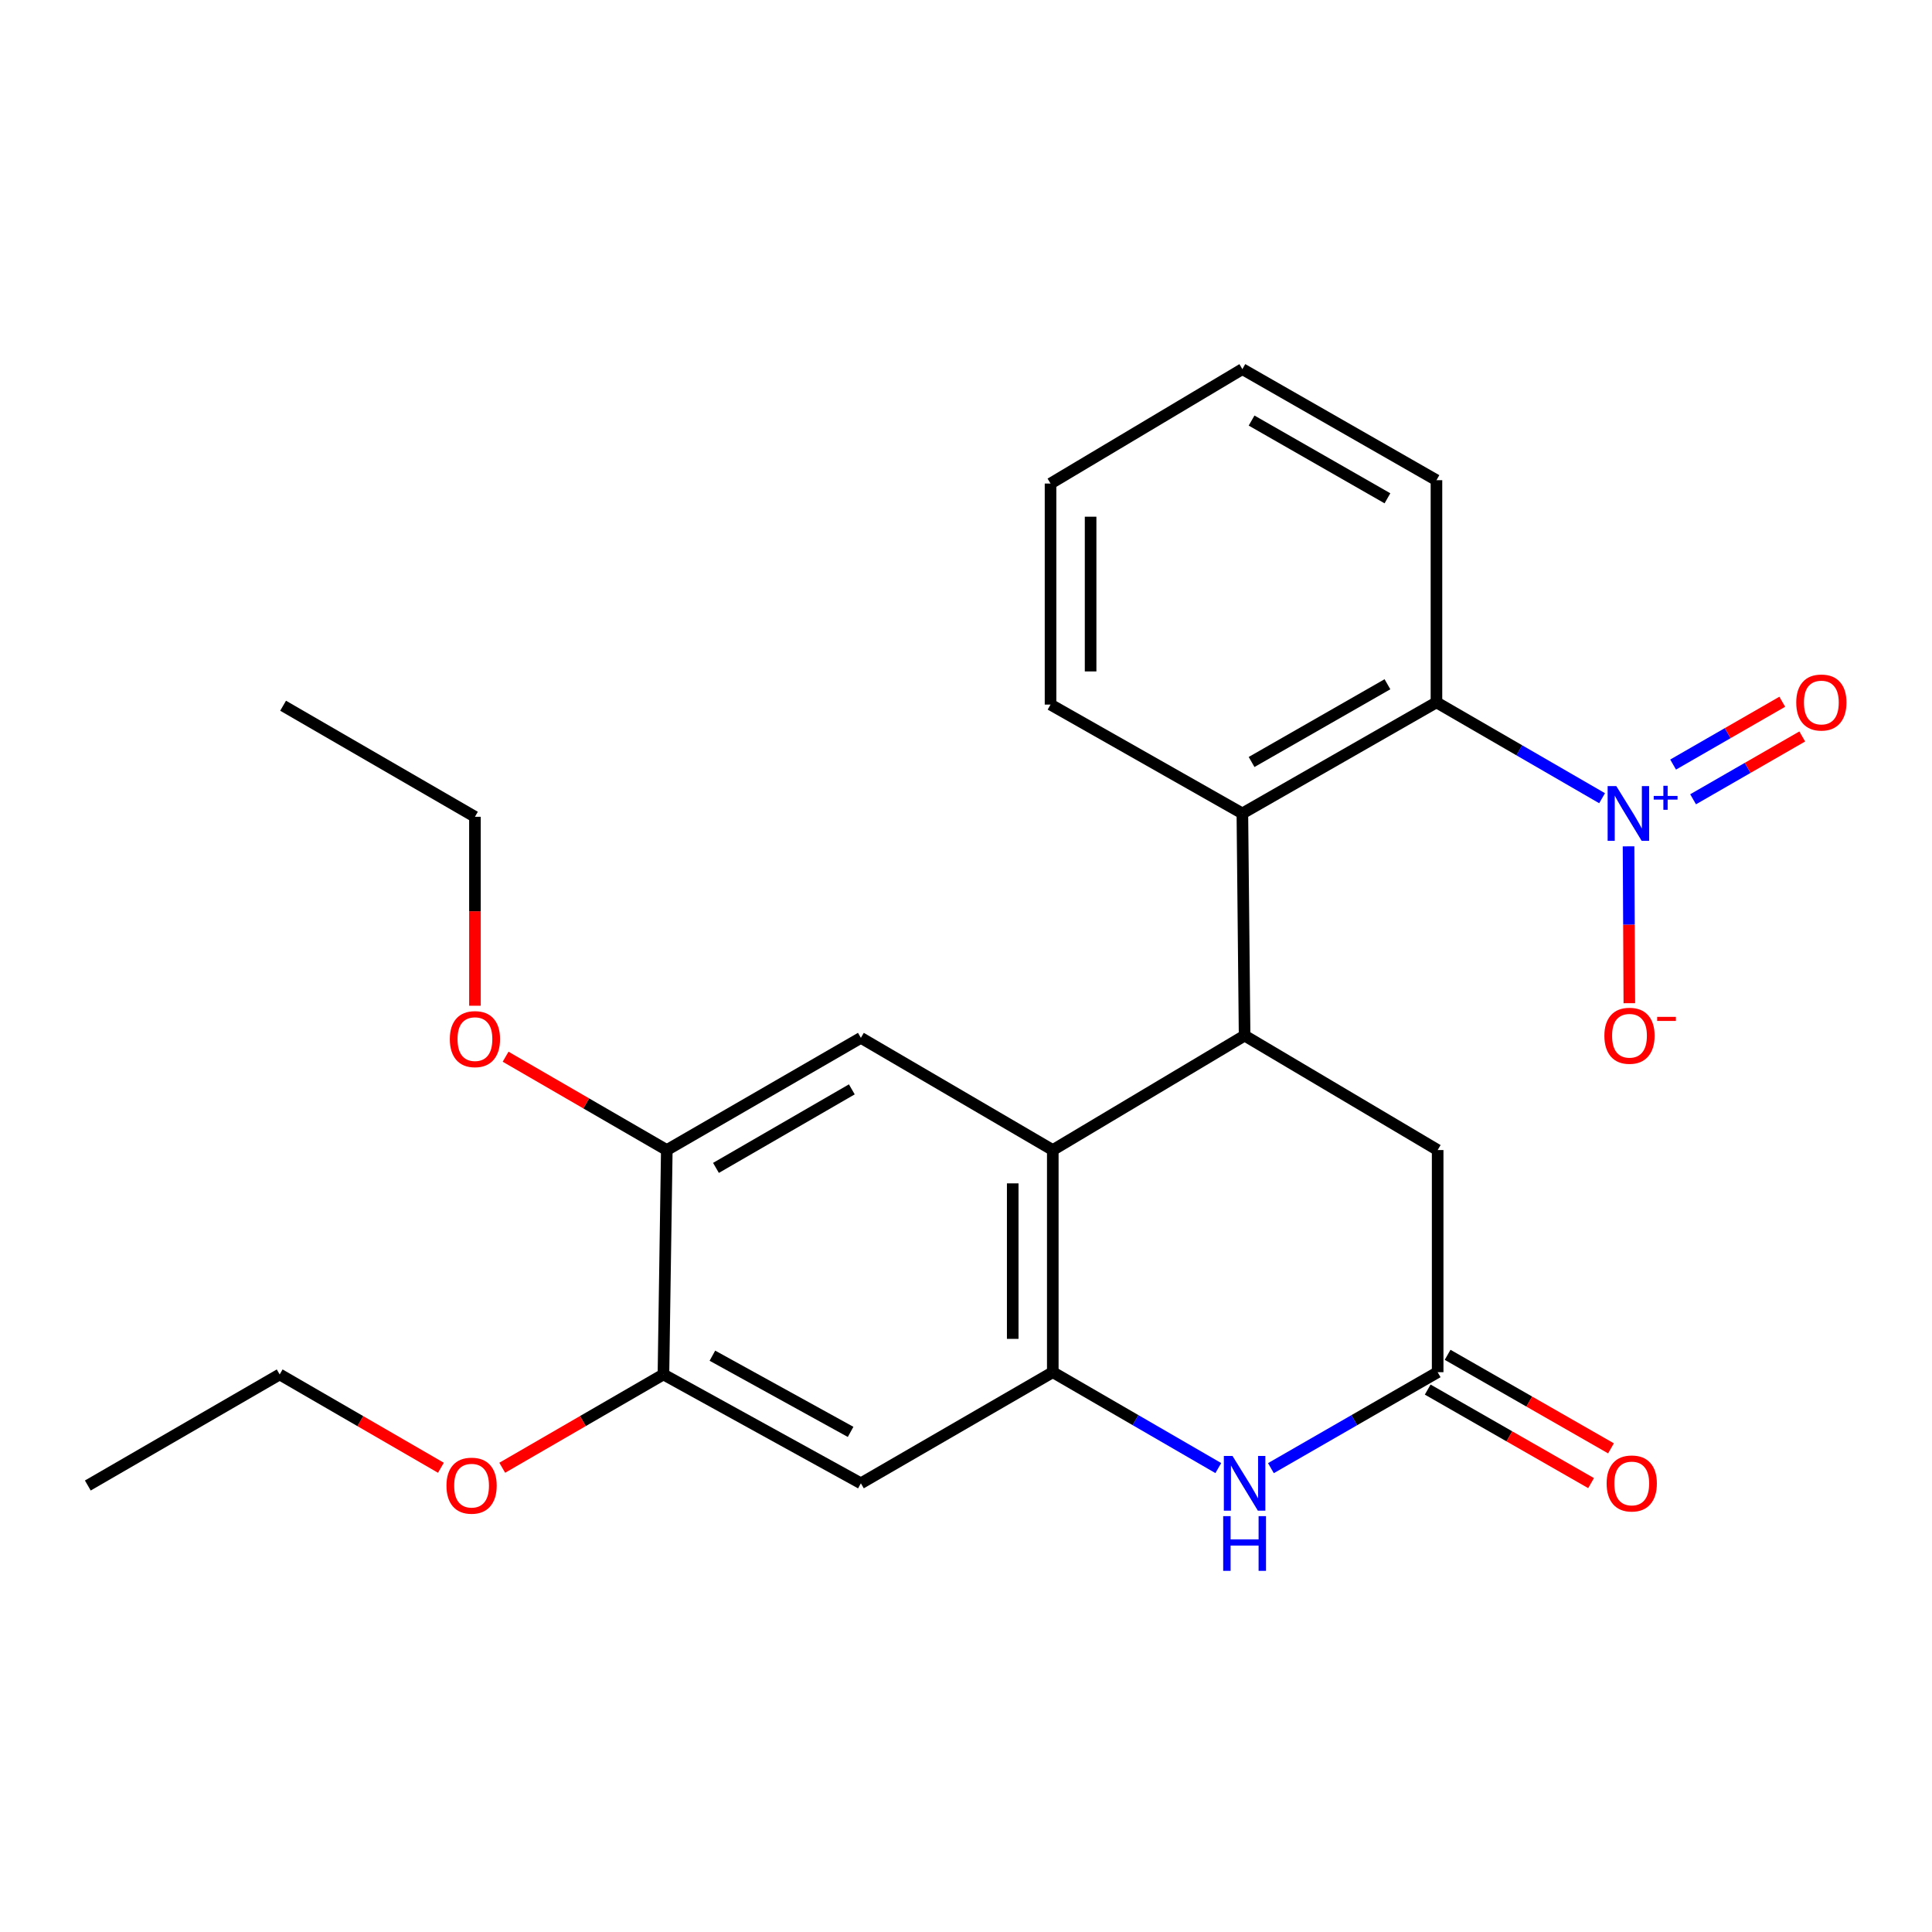 <?xml version='1.0' encoding='iso-8859-1'?>
<svg version='1.1' baseProfile='full'
              xmlns='http://www.w3.org/2000/svg'
                      xmlns:rdkit='http://www.rdkit.org/xml'
                      xmlns:xlink='http://www.w3.org/1999/xlink'
                  xml:space='preserve'
width='1000px' height='1000px' viewBox='0 0 1000 1000'>
<!-- END OF HEADER -->
<rect style='opacity:1.0;fill:#FFFFFF;stroke:none' width='1000' height='1000' x='0' y='0'> </rect>
<path class='bond-5' d='M 829.238,413.152 L 786.373,388.347' style='fill:none;fill-rule:evenodd;stroke:#0000FF;stroke-width:6px;stroke-linecap:butt;stroke-linejoin:miter;stroke-opacity:1' />
<path class='bond-5' d='M 786.373,388.347 L 743.508,363.541' style='fill:none;fill-rule:evenodd;stroke:#000000;stroke-width:6px;stroke-linecap:butt;stroke-linejoin:miter;stroke-opacity:1' />
<path class='bond-12' d='M 842.933,438.063 L 843.136,478.659' style='fill:none;fill-rule:evenodd;stroke:#0000FF;stroke-width:6px;stroke-linecap:butt;stroke-linejoin:miter;stroke-opacity:1' />
<path class='bond-12' d='M 843.136,478.659 L 843.34,519.255' style='fill:none;fill-rule:evenodd;stroke:#FF0000;stroke-width:6px;stroke-linecap:butt;stroke-linejoin:miter;stroke-opacity:1' />
<path class='bond-13' d='M 876.346,413.711 L 904.591,397.454' style='fill:none;fill-rule:evenodd;stroke:#0000FF;stroke-width:6px;stroke-linecap:butt;stroke-linejoin:miter;stroke-opacity:1' />
<path class='bond-13' d='M 904.591,397.454 L 932.837,381.197' style='fill:none;fill-rule:evenodd;stroke:#FF0000;stroke-width:6px;stroke-linecap:butt;stroke-linejoin:miter;stroke-opacity:1' />
<path class='bond-13' d='M 866.002,395.739 L 894.247,379.482' style='fill:none;fill-rule:evenodd;stroke:#0000FF;stroke-width:6px;stroke-linecap:butt;stroke-linejoin:miter;stroke-opacity:1' />
<path class='bond-13' d='M 894.247,379.482 L 922.493,363.225' style='fill:none;fill-rule:evenodd;stroke:#FF0000;stroke-width:6px;stroke-linecap:butt;stroke-linejoin:miter;stroke-opacity:1' />
<path class='bond-0' d='M 544.92,595.262 L 644.202,536.024' style='fill:none;fill-rule:evenodd;stroke:#000000;stroke-width:6px;stroke-linecap:butt;stroke-linejoin:miter;stroke-opacity:1' />
<path class='bond-2' d='M 544.92,595.262 L 544.92,710.246' style='fill:none;fill-rule:evenodd;stroke:#000000;stroke-width:6px;stroke-linecap:butt;stroke-linejoin:miter;stroke-opacity:1' />
<path class='bond-2' d='M 524.183,612.509 L 524.183,692.999' style='fill:none;fill-rule:evenodd;stroke:#000000;stroke-width:6px;stroke-linecap:butt;stroke-linejoin:miter;stroke-opacity:1' />
<path class='bond-7' d='M 544.92,595.262 L 445.591,537.187' style='fill:none;fill-rule:evenodd;stroke:#000000;stroke-width:6px;stroke-linecap:butt;stroke-linejoin:miter;stroke-opacity:1' />
<path class='bond-1' d='M 644.202,536.024 L 643.05,421.028' style='fill:none;fill-rule:evenodd;stroke:#000000;stroke-width:6px;stroke-linecap:butt;stroke-linejoin:miter;stroke-opacity:1' />
<path class='bond-11' d='M 644.202,536.024 L 744.13,595.262' style='fill:none;fill-rule:evenodd;stroke:#000000;stroke-width:6px;stroke-linecap:butt;stroke-linejoin:miter;stroke-opacity:1' />
<path class='bond-8' d='M 544.92,710.246 L 445.591,767.756' style='fill:none;fill-rule:evenodd;stroke:#000000;stroke-width:6px;stroke-linecap:butt;stroke-linejoin:miter;stroke-opacity:1' />
<path class='bond-26' d='M 544.92,710.246 L 587.757,735.06' style='fill:none;fill-rule:evenodd;stroke:#000000;stroke-width:6px;stroke-linecap:butt;stroke-linejoin:miter;stroke-opacity:1' />
<path class='bond-26' d='M 587.757,735.06 L 630.594,759.873' style='fill:none;fill-rule:evenodd;stroke:#0000FF;stroke-width:6px;stroke-linecap:butt;stroke-linejoin:miter;stroke-opacity:1' />
<path class='bond-3' d='M 657.825,759.916 L 700.977,735.081' style='fill:none;fill-rule:evenodd;stroke:#0000FF;stroke-width:6px;stroke-linecap:butt;stroke-linejoin:miter;stroke-opacity:1' />
<path class='bond-3' d='M 700.977,735.081 L 744.13,710.246' style='fill:none;fill-rule:evenodd;stroke:#000000;stroke-width:6px;stroke-linecap:butt;stroke-linejoin:miter;stroke-opacity:1' />
<path class='bond-4' d='M 643.05,421.028 L 743.508,363.541' style='fill:none;fill-rule:evenodd;stroke:#000000;stroke-width:6px;stroke-linecap:butt;stroke-linejoin:miter;stroke-opacity:1' />
<path class='bond-4' d='M 647.819,394.407 L 718.14,354.166' style='fill:none;fill-rule:evenodd;stroke:#000000;stroke-width:6px;stroke-linecap:butt;stroke-linejoin:miter;stroke-opacity:1' />
<path class='bond-17' d='M 643.05,421.028 L 543.756,364.693' style='fill:none;fill-rule:evenodd;stroke:#000000;stroke-width:6px;stroke-linecap:butt;stroke-linejoin:miter;stroke-opacity:1' />
<path class='bond-18' d='M 743.508,363.541 L 743.508,248.545' style='fill:none;fill-rule:evenodd;stroke:#000000;stroke-width:6px;stroke-linecap:butt;stroke-linejoin:miter;stroke-opacity:1' />
<path class='bond-6' d='M 744.13,710.246 L 744.13,595.262' style='fill:none;fill-rule:evenodd;stroke:#000000;stroke-width:6px;stroke-linecap:butt;stroke-linejoin:miter;stroke-opacity:1' />
<path class='bond-14' d='M 738.979,719.244 L 781.26,743.45' style='fill:none;fill-rule:evenodd;stroke:#000000;stroke-width:6px;stroke-linecap:butt;stroke-linejoin:miter;stroke-opacity:1' />
<path class='bond-14' d='M 781.26,743.45 L 823.542,767.655' style='fill:none;fill-rule:evenodd;stroke:#FF0000;stroke-width:6px;stroke-linecap:butt;stroke-linejoin:miter;stroke-opacity:1' />
<path class='bond-14' d='M 749.281,701.248 L 791.563,725.453' style='fill:none;fill-rule:evenodd;stroke:#000000;stroke-width:6px;stroke-linecap:butt;stroke-linejoin:miter;stroke-opacity:1' />
<path class='bond-14' d='M 791.563,725.453 L 833.845,749.659' style='fill:none;fill-rule:evenodd;stroke:#FF0000;stroke-width:6px;stroke-linecap:butt;stroke-linejoin:miter;stroke-opacity:1' />
<path class='bond-9' d='M 445.591,537.187 L 345.134,595.262' style='fill:none;fill-rule:evenodd;stroke:#000000;stroke-width:6px;stroke-linecap:butt;stroke-linejoin:miter;stroke-opacity:1' />
<path class='bond-9' d='M 440.901,563.851 L 370.581,604.503' style='fill:none;fill-rule:evenodd;stroke:#000000;stroke-width:6px;stroke-linecap:butt;stroke-linejoin:miter;stroke-opacity:1' />
<path class='bond-27' d='M 445.591,767.756 L 343.394,711.41' style='fill:none;fill-rule:evenodd;stroke:#000000;stroke-width:6px;stroke-linecap:butt;stroke-linejoin:miter;stroke-opacity:1' />
<path class='bond-27' d='M 440.274,741.145 L 368.736,701.702' style='fill:none;fill-rule:evenodd;stroke:#000000;stroke-width:6px;stroke-linecap:butt;stroke-linejoin:miter;stroke-opacity:1' />
<path class='bond-10' d='M 345.134,595.262 L 343.394,711.41' style='fill:none;fill-rule:evenodd;stroke:#000000;stroke-width:6px;stroke-linecap:butt;stroke-linejoin:miter;stroke-opacity:1' />
<path class='bond-15' d='M 345.134,595.262 L 303.415,571.107' style='fill:none;fill-rule:evenodd;stroke:#000000;stroke-width:6px;stroke-linecap:butt;stroke-linejoin:miter;stroke-opacity:1' />
<path class='bond-15' d='M 303.415,571.107 L 261.697,546.951' style='fill:none;fill-rule:evenodd;stroke:#FF0000;stroke-width:6px;stroke-linecap:butt;stroke-linejoin:miter;stroke-opacity:1' />
<path class='bond-16' d='M 343.394,711.41 L 301.676,735.56' style='fill:none;fill-rule:evenodd;stroke:#000000;stroke-width:6px;stroke-linecap:butt;stroke-linejoin:miter;stroke-opacity:1' />
<path class='bond-16' d='M 301.676,735.56 L 259.957,759.71' style='fill:none;fill-rule:evenodd;stroke:#FF0000;stroke-width:6px;stroke-linecap:butt;stroke-linejoin:miter;stroke-opacity:1' />
<path class='bond-19' d='M 245.828,520.569 L 245.828,471.668' style='fill:none;fill-rule:evenodd;stroke:#FF0000;stroke-width:6px;stroke-linecap:butt;stroke-linejoin:miter;stroke-opacity:1' />
<path class='bond-19' d='M 245.828,471.668 L 245.828,422.767' style='fill:none;fill-rule:evenodd;stroke:#000000;stroke-width:6px;stroke-linecap:butt;stroke-linejoin:miter;stroke-opacity:1' />
<path class='bond-20' d='M 228.219,759.712 L 186.49,735.561' style='fill:none;fill-rule:evenodd;stroke:#FF0000;stroke-width:6px;stroke-linecap:butt;stroke-linejoin:miter;stroke-opacity:1' />
<path class='bond-20' d='M 186.49,735.561 L 144.76,711.41' style='fill:none;fill-rule:evenodd;stroke:#000000;stroke-width:6px;stroke-linecap:butt;stroke-linejoin:miter;stroke-opacity:1' />
<path class='bond-25' d='M 543.756,364.693 L 543.756,250.284' style='fill:none;fill-rule:evenodd;stroke:#000000;stroke-width:6px;stroke-linecap:butt;stroke-linejoin:miter;stroke-opacity:1' />
<path class='bond-25' d='M 564.493,347.532 L 564.493,267.446' style='fill:none;fill-rule:evenodd;stroke:#000000;stroke-width:6px;stroke-linecap:butt;stroke-linejoin:miter;stroke-opacity:1' />
<path class='bond-22' d='M 743.508,248.545 L 643.05,191.058' style='fill:none;fill-rule:evenodd;stroke:#000000;stroke-width:6px;stroke-linecap:butt;stroke-linejoin:miter;stroke-opacity:1' />
<path class='bond-22' d='M 718.14,257.92 L 647.819,217.679' style='fill:none;fill-rule:evenodd;stroke:#000000;stroke-width:6px;stroke-linecap:butt;stroke-linejoin:miter;stroke-opacity:1' />
<path class='bond-24' d='M 245.828,422.767 L 146.534,365.281' style='fill:none;fill-rule:evenodd;stroke:#000000;stroke-width:6px;stroke-linecap:butt;stroke-linejoin:miter;stroke-opacity:1' />
<path class='bond-23' d='M 144.76,711.41 L 45.455,768.896' style='fill:none;fill-rule:evenodd;stroke:#000000;stroke-width:6px;stroke-linecap:butt;stroke-linejoin:miter;stroke-opacity:1' />
<path class='bond-21' d='M 543.756,250.284 L 643.05,191.058' style='fill:none;fill-rule:evenodd;stroke:#000000;stroke-width:6px;stroke-linecap:butt;stroke-linejoin:miter;stroke-opacity:1' />
<path  class='atom-0' d='M 836.588 406.868
L 845.868 421.868
Q 846.788 423.348, 848.268 426.028
Q 849.748 428.708, 849.828 428.868
L 849.828 406.868
L 853.588 406.868
L 853.588 435.188
L 849.708 435.188
L 839.748 418.788
Q 838.588 416.868, 837.348 414.668
Q 836.148 412.468, 835.788 411.788
L 835.788 435.188
L 832.108 435.188
L 832.108 406.868
L 836.588 406.868
' fill='#0000FF'/>
<path  class='atom-0' d='M 855.964 411.972
L 860.953 411.972
L 860.953 406.719
L 863.171 406.719
L 863.171 411.972
L 868.293 411.972
L 868.293 413.873
L 863.171 413.873
L 863.171 419.153
L 860.953 419.153
L 860.953 413.873
L 855.964 413.873
L 855.964 411.972
' fill='#0000FF'/>
<path  class='atom-4' d='M 637.942 753.596
L 647.222 768.596
Q 648.142 770.076, 649.622 772.756
Q 651.102 775.436, 651.182 775.596
L 651.182 753.596
L 654.942 753.596
L 654.942 781.916
L 651.062 781.916
L 641.102 765.516
Q 639.942 763.596, 638.702 761.396
Q 637.502 759.196, 637.142 758.516
L 637.142 781.916
L 633.462 781.916
L 633.462 753.596
L 637.942 753.596
' fill='#0000FF'/>
<path  class='atom-4' d='M 633.122 784.748
L 636.962 784.748
L 636.962 796.788
L 651.442 796.788
L 651.442 784.748
L 655.282 784.748
L 655.282 813.068
L 651.442 813.068
L 651.442 799.988
L 636.962 799.988
L 636.962 813.068
L 633.122 813.068
L 633.122 784.748
' fill='#0000FF'/>
<path  class='atom-13' d='M 830.424 536.104
Q 830.424 529.304, 833.784 525.504
Q 837.144 521.704, 843.424 521.704
Q 849.704 521.704, 853.064 525.504
Q 856.424 529.304, 856.424 536.104
Q 856.424 542.984, 853.024 546.904
Q 849.624 550.784, 843.424 550.784
Q 837.184 550.784, 833.784 546.904
Q 830.424 543.024, 830.424 536.104
M 843.424 547.584
Q 847.744 547.584, 850.064 544.704
Q 852.424 541.784, 852.424 536.104
Q 852.424 530.544, 850.064 527.744
Q 847.744 524.904, 843.424 524.904
Q 839.104 524.904, 836.744 527.704
Q 834.424 530.504, 834.424 536.104
Q 834.424 541.824, 836.744 544.704
Q 839.104 547.584, 843.424 547.584
' fill='#FF0000'/>
<path  class='atom-13' d='M 857.744 526.326
L 867.433 526.326
L 867.433 528.438
L 857.744 528.438
L 857.744 526.326
' fill='#FF0000'/>
<path  class='atom-14' d='M 929.729 363.621
Q 929.729 356.821, 933.089 353.021
Q 936.449 349.221, 942.729 349.221
Q 949.009 349.221, 952.369 353.021
Q 955.729 356.821, 955.729 363.621
Q 955.729 370.501, 952.329 374.421
Q 948.929 378.301, 942.729 378.301
Q 936.489 378.301, 933.089 374.421
Q 929.729 370.541, 929.729 363.621
M 942.729 375.101
Q 947.049 375.101, 949.369 372.221
Q 951.729 369.301, 951.729 363.621
Q 951.729 358.061, 949.369 355.261
Q 947.049 352.421, 942.729 352.421
Q 938.409 352.421, 936.049 355.221
Q 933.729 358.021, 933.729 363.621
Q 933.729 369.341, 936.049 372.221
Q 938.409 375.101, 942.729 375.101
' fill='#FF0000'/>
<path  class='atom-15' d='M 831.587 767.836
Q 831.587 761.036, 834.947 757.236
Q 838.307 753.436, 844.587 753.436
Q 850.867 753.436, 854.227 757.236
Q 857.587 761.036, 857.587 767.836
Q 857.587 774.716, 854.187 778.636
Q 850.787 782.516, 844.587 782.516
Q 838.347 782.516, 834.947 778.636
Q 831.587 774.756, 831.587 767.836
M 844.587 779.316
Q 848.907 779.316, 851.227 776.436
Q 853.587 773.516, 853.587 767.836
Q 853.587 762.276, 851.227 759.476
Q 848.907 756.636, 844.587 756.636
Q 840.267 756.636, 837.907 759.436
Q 835.587 762.236, 835.587 767.836
Q 835.587 773.556, 837.907 776.436
Q 840.267 779.316, 844.587 779.316
' fill='#FF0000'/>
<path  class='atom-16' d='M 232.828 537.843
Q 232.828 531.043, 236.188 527.243
Q 239.548 523.443, 245.828 523.443
Q 252.108 523.443, 255.468 527.243
Q 258.828 531.043, 258.828 537.843
Q 258.828 544.723, 255.428 548.643
Q 252.028 552.523, 245.828 552.523
Q 239.588 552.523, 236.188 548.643
Q 232.828 544.763, 232.828 537.843
M 245.828 549.323
Q 250.148 549.323, 252.468 546.443
Q 254.828 543.523, 254.828 537.843
Q 254.828 532.283, 252.468 529.483
Q 250.148 526.643, 245.828 526.643
Q 241.508 526.643, 239.148 529.443
Q 236.828 532.243, 236.828 537.843
Q 236.828 543.563, 239.148 546.443
Q 241.508 549.323, 245.828 549.323
' fill='#FF0000'/>
<path  class='atom-17' d='M 231.089 768.976
Q 231.089 762.176, 234.449 758.376
Q 237.809 754.576, 244.089 754.576
Q 250.369 754.576, 253.729 758.376
Q 257.089 762.176, 257.089 768.976
Q 257.089 775.856, 253.689 779.776
Q 250.289 783.656, 244.089 783.656
Q 237.849 783.656, 234.449 779.776
Q 231.089 775.896, 231.089 768.976
M 244.089 780.456
Q 248.409 780.456, 250.729 777.576
Q 253.089 774.656, 253.089 768.976
Q 253.089 763.416, 250.729 760.616
Q 248.409 757.776, 244.089 757.776
Q 239.769 757.776, 237.409 760.576
Q 235.089 763.376, 235.089 768.976
Q 235.089 774.696, 237.409 777.576
Q 239.769 780.456, 244.089 780.456
' fill='#FF0000'/>
</svg>
